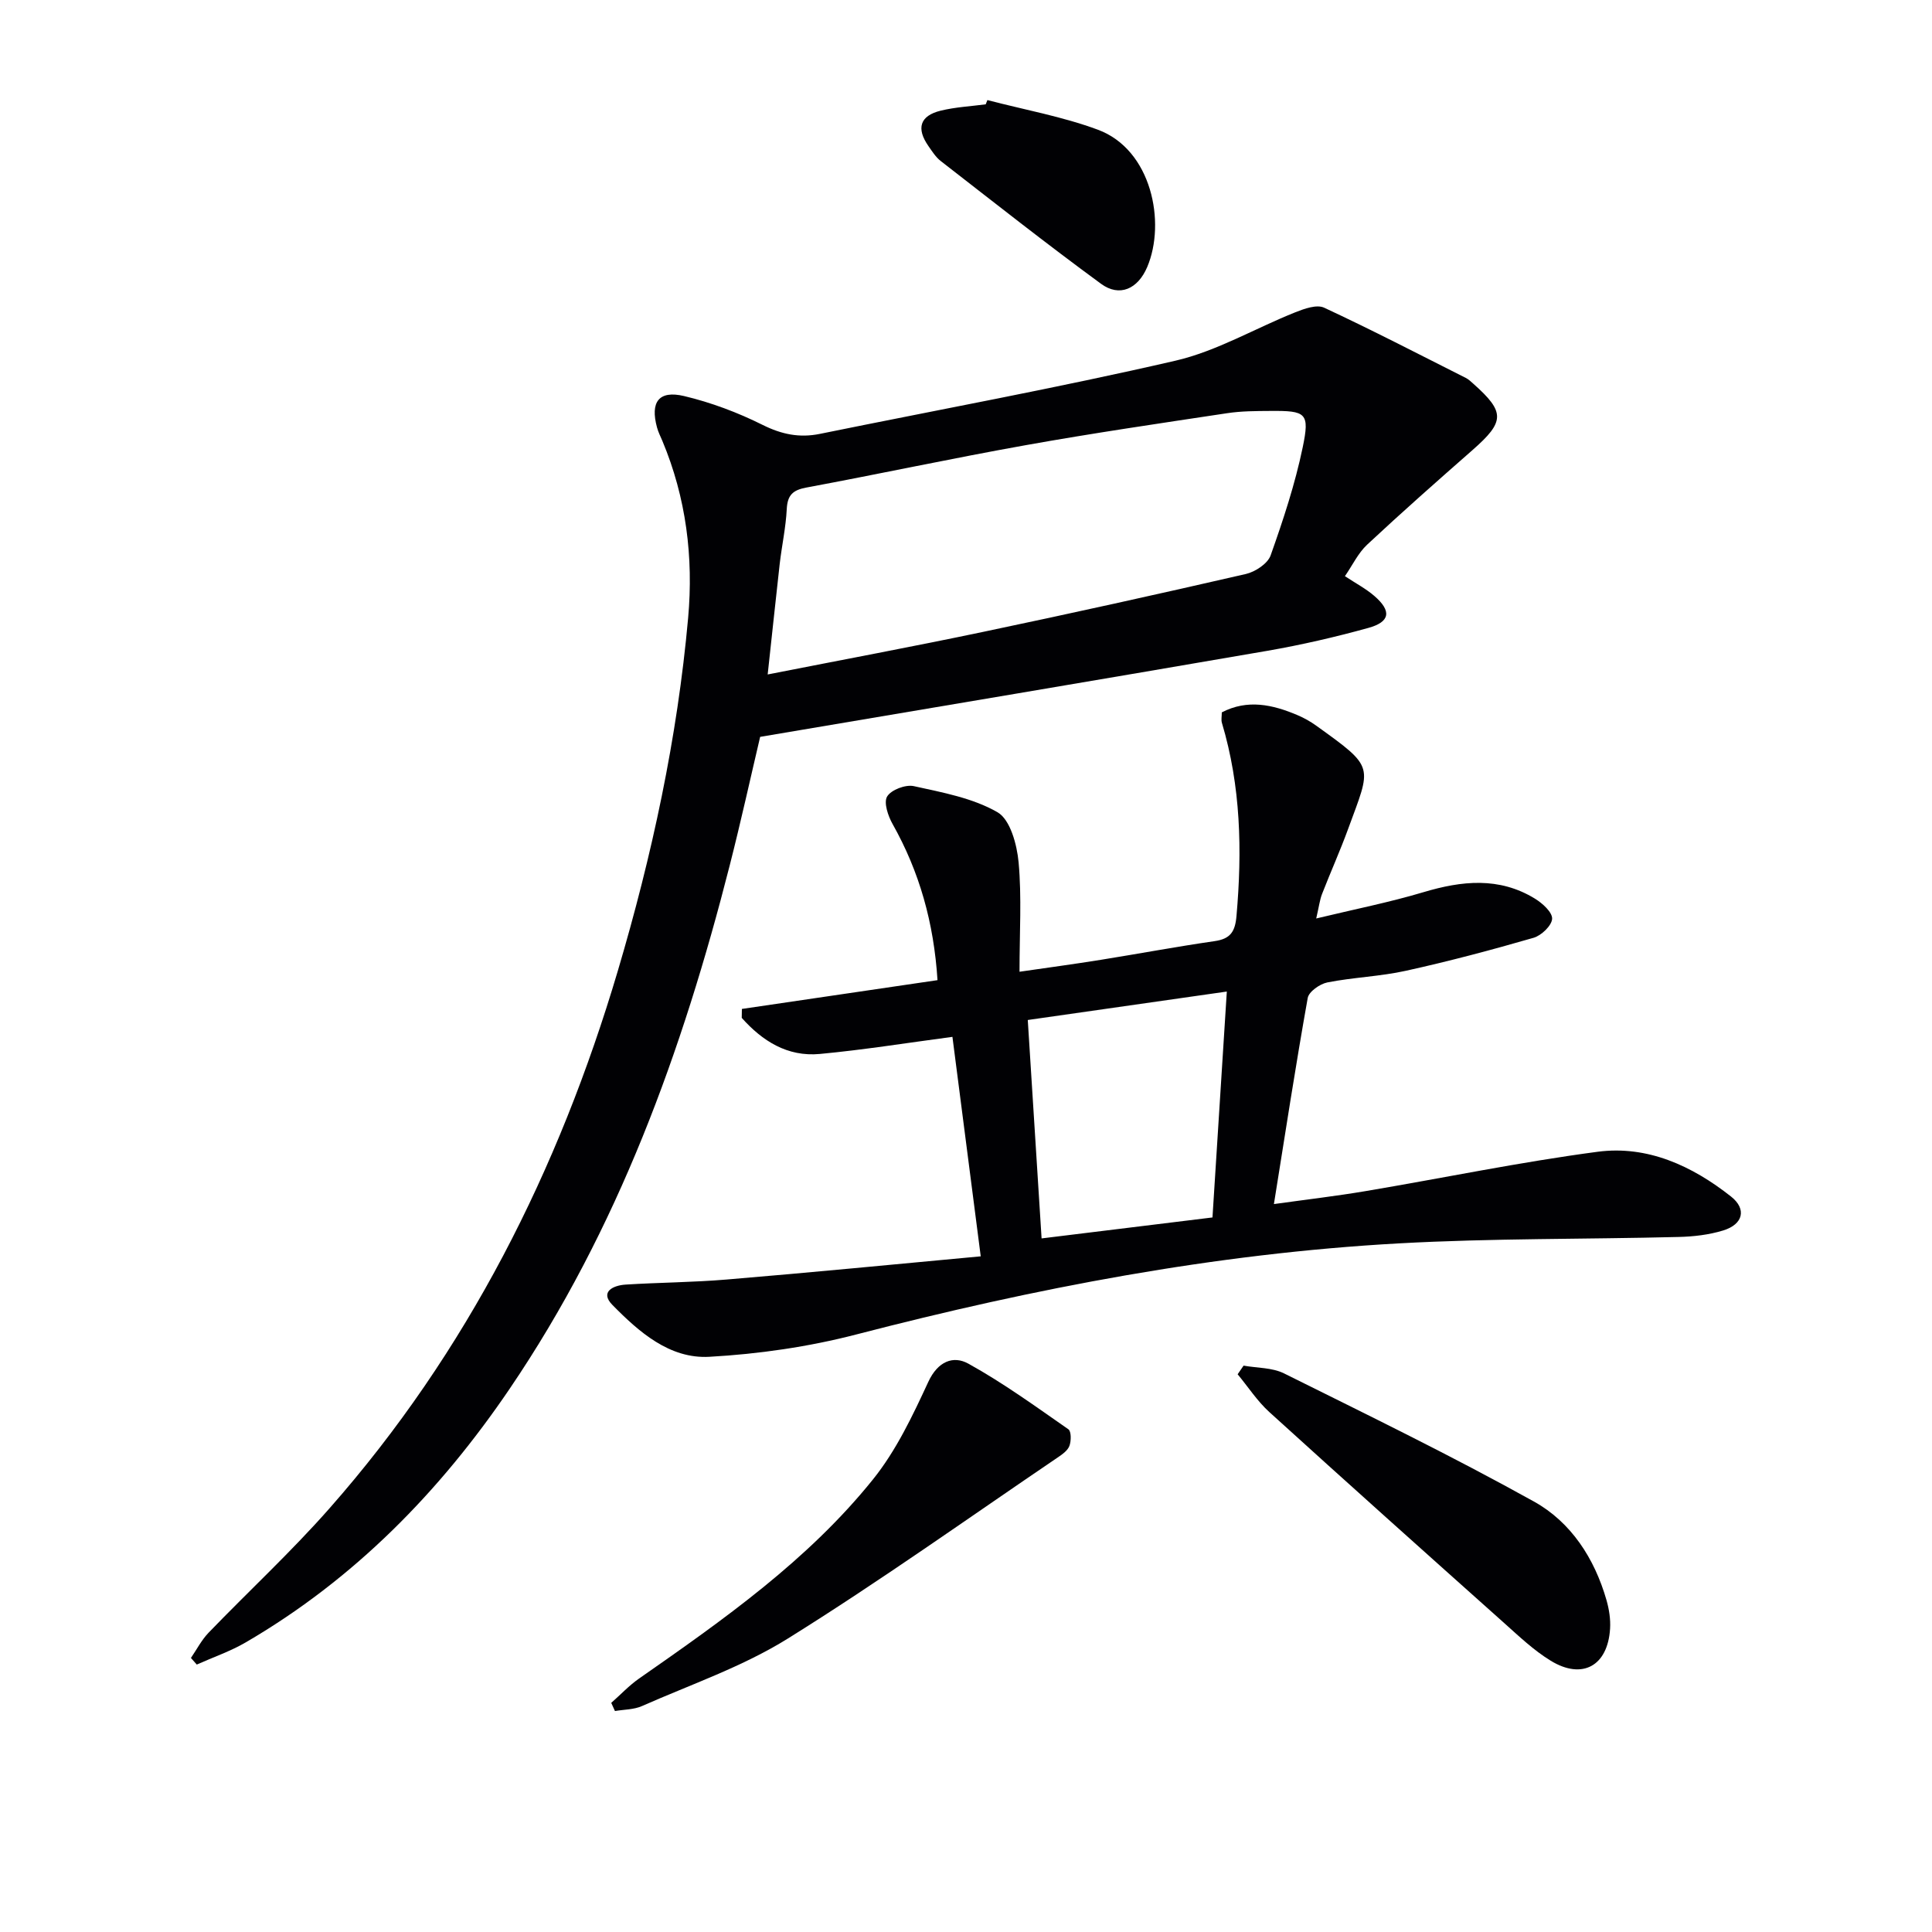 <svg enable-background="new 0 0 400 400" viewBox="0 0 400 400" xmlns="http://www.w3.org/2000/svg"><g fill="#010104"><path d="m278.45 119.29c2.29 1.51 4.38 2.61 6.11 4.11 3.59 3.11 3.27 5.36-1.28 6.61-6.87 1.9-13.85 3.51-20.87 4.73-34.69 5.98-69.4 11.8-105.03 17.82-1.89 8.01-3.94 17.35-6.3 26.61-9.78 38.39-23.12 75.3-45.56 108.36-14.49 21.35-32.19 39.42-54.63 52.5-3.19 1.86-6.76 3.08-10.15 4.6-.4-.46-.81-.92-1.21-1.37 1.2-1.75 2.19-3.7 3.64-5.21 8.32-8.63 17.16-16.8 25.07-25.79 28.53-32.38 47.44-70.03 59.66-111.21 7.09-23.92 12.34-48.24 14.57-73.11 1.13-12.56-.41-24.89-5.33-36.65-.39-.92-.85-1.82-1.11-2.78-1.44-5.26.35-7.76 5.61-6.51 5.6 1.33 11.12 3.41 16.27 5.98 3.94 1.96 7.62 2.71 11.84 1.85 24.53-5 49.17-9.51 73.56-15.14 8.6-1.98 16.55-6.72 24.86-10.03 1.86-.74 4.44-1.67 5.97-.96 9.89 4.6 19.58 9.63 29.33 14.54.58.29 1.08.77 1.58 1.22 6.6 5.87 6.52 7.83-.17 13.71-7.35 6.45-14.68 12.92-21.82 19.59-1.87 1.74-3.04 4.26-4.61 6.53zm-119.51 20.35c15.41-3.03 30.05-5.76 44.62-8.82 18.17-3.81 36.29-7.82 54.38-11.98 1.95-.45 4.52-2.14 5.13-3.85 2.6-7.33 5.06-14.77 6.64-22.37 1.49-7.15.71-7.6-6.69-7.54-2.99.02-6.02.02-8.96.47-13.92 2.1-27.86 4.14-41.71 6.62-15.17 2.71-30.24 5.95-45.39 8.77-2.82.52-3.92 1.56-4.07 4.45-.19 3.8-1.02 7.56-1.46 11.35-.85 7.56-1.64 15.12-2.49 22.9z"/><path d="m203.05 260.11c-2.03-15.75-3.95-30.64-5.86-45.44-9.49 1.26-18.45 2.7-27.45 3.54-6.73.63-11.92-2.7-16.17-7.47.01-.62.02-1.23.03-1.85 13.39-1.97 26.78-3.94 40.5-5.96-.76-11.9-3.74-22.44-9.29-32.31-.95-1.68-1.89-4.46-1.14-5.71.83-1.39 3.82-2.52 5.52-2.15 5.93 1.31 12.21 2.45 17.34 5.41 2.63 1.52 4.02 6.69 4.36 10.36.66 7.21.19 14.53.19 22.66 5.86-.85 11.35-1.59 16.83-2.47 7.86-1.26 15.69-2.73 23.57-3.87 3.27-.47 4.24-1.96 4.52-5.19 1.19-13.53.91-26.89-3.02-40.01-.18-.61-.02-1.32-.02-2.16 5.31-2.77 10.53-1.62 15.69.58 1.37.58 2.7 1.33 3.9 2.2 12.26 8.81 11.38 8.16 6.54 21.42-1.65 4.51-3.63 8.91-5.37 13.39-.47 1.2-.62 2.53-1.21 5.08 7.93-1.91 15.16-3.34 22.19-5.44 7.96-2.38 15.67-3.2 23.07 1.32 1.56.95 3.64 2.82 3.58 4.18-.07 1.41-2.22 3.47-3.84 3.94-8.74 2.53-17.55 4.87-26.44 6.83-5.33 1.18-10.88 1.35-16.25 2.41-1.56.31-3.84 1.91-4.07 3.22-2.48 13.87-4.62 27.81-7 42.67 6.67-.93 12.84-1.65 18.96-2.68 16.03-2.7 31.97-6.02 48.07-8.15 10.31-1.36 19.57 2.92 27.61 9.27 3.29 2.6 2.51 5.75-1.61 7.02-2.96.91-6.17 1.28-9.28 1.35-19.3.49-38.64.26-57.91 1.33-38.09 2.11-75.38 9.28-112.28 18.85-9.9 2.57-20.24 4.06-30.45 4.63-8.22.46-14.57-5.14-20.06-10.73-2.68-2.72.16-4.06 2.73-4.22 6.97-.44 13.97-.46 20.93-1.05 17.34-1.44 34.67-3.14 52.59-4.8zm47.98-8.05c.99-15.54 1.96-30.89 2.97-46.77-13.96 2-27.32 3.91-41.21 5.89.97 15.39 1.92 30.33 2.86 45.22 12.04-1.47 23.36-2.86 35.38-4.34z"/><path d="m126.55 352.56c1.91-1.68 3.67-3.57 5.74-5.02 17.49-12.2 34.99-24.5 48.47-41.27 4.79-5.96 8.2-13.18 11.44-20.18 1.97-4.25 5.17-5.49 8.29-3.76 7.21 3.99 13.93 8.87 20.71 13.59.61.43.59 2.42.21 3.44-.37.98-1.5 1.77-2.45 2.41-18.55 12.58-36.82 25.62-55.84 37.47-9.35 5.83-20.05 9.49-30.2 13.98-1.69.75-3.72.71-5.6 1.03-.25-.56-.51-1.13-.77-1.69z"/><path d="m257.47 282.74c2.8.5 5.91.39 8.36 1.6 17.36 8.63 34.82 17.12 51.76 26.54 7.67 4.26 12.54 11.77 15.02 20.42.54 1.89.86 3.95.74 5.89-.47 7.71-5.74 10.66-12.3 6.64-3.5-2.14-6.56-5.06-9.65-7.82-16.24-14.5-32.47-29.01-48.59-43.65-2.5-2.27-4.39-5.2-6.57-7.83.42-.59.82-1.19 1.23-1.79z"/><path d="m204.43 20.72c7.64 2 15.49 3.4 22.86 6.13 11.17 4.13 14.13 19.24 10.23 28.43-1.94 4.57-5.74 6.28-9.56 3.48-11.24-8.23-22.18-16.87-33.19-25.42-1.02-.79-1.77-1.98-2.53-3.07-2.59-3.69-1.79-6.31 2.53-7.36 3.03-.74 6.2-.9 9.31-1.31.11-.3.23-.59.35-.88z"/></g></svg>